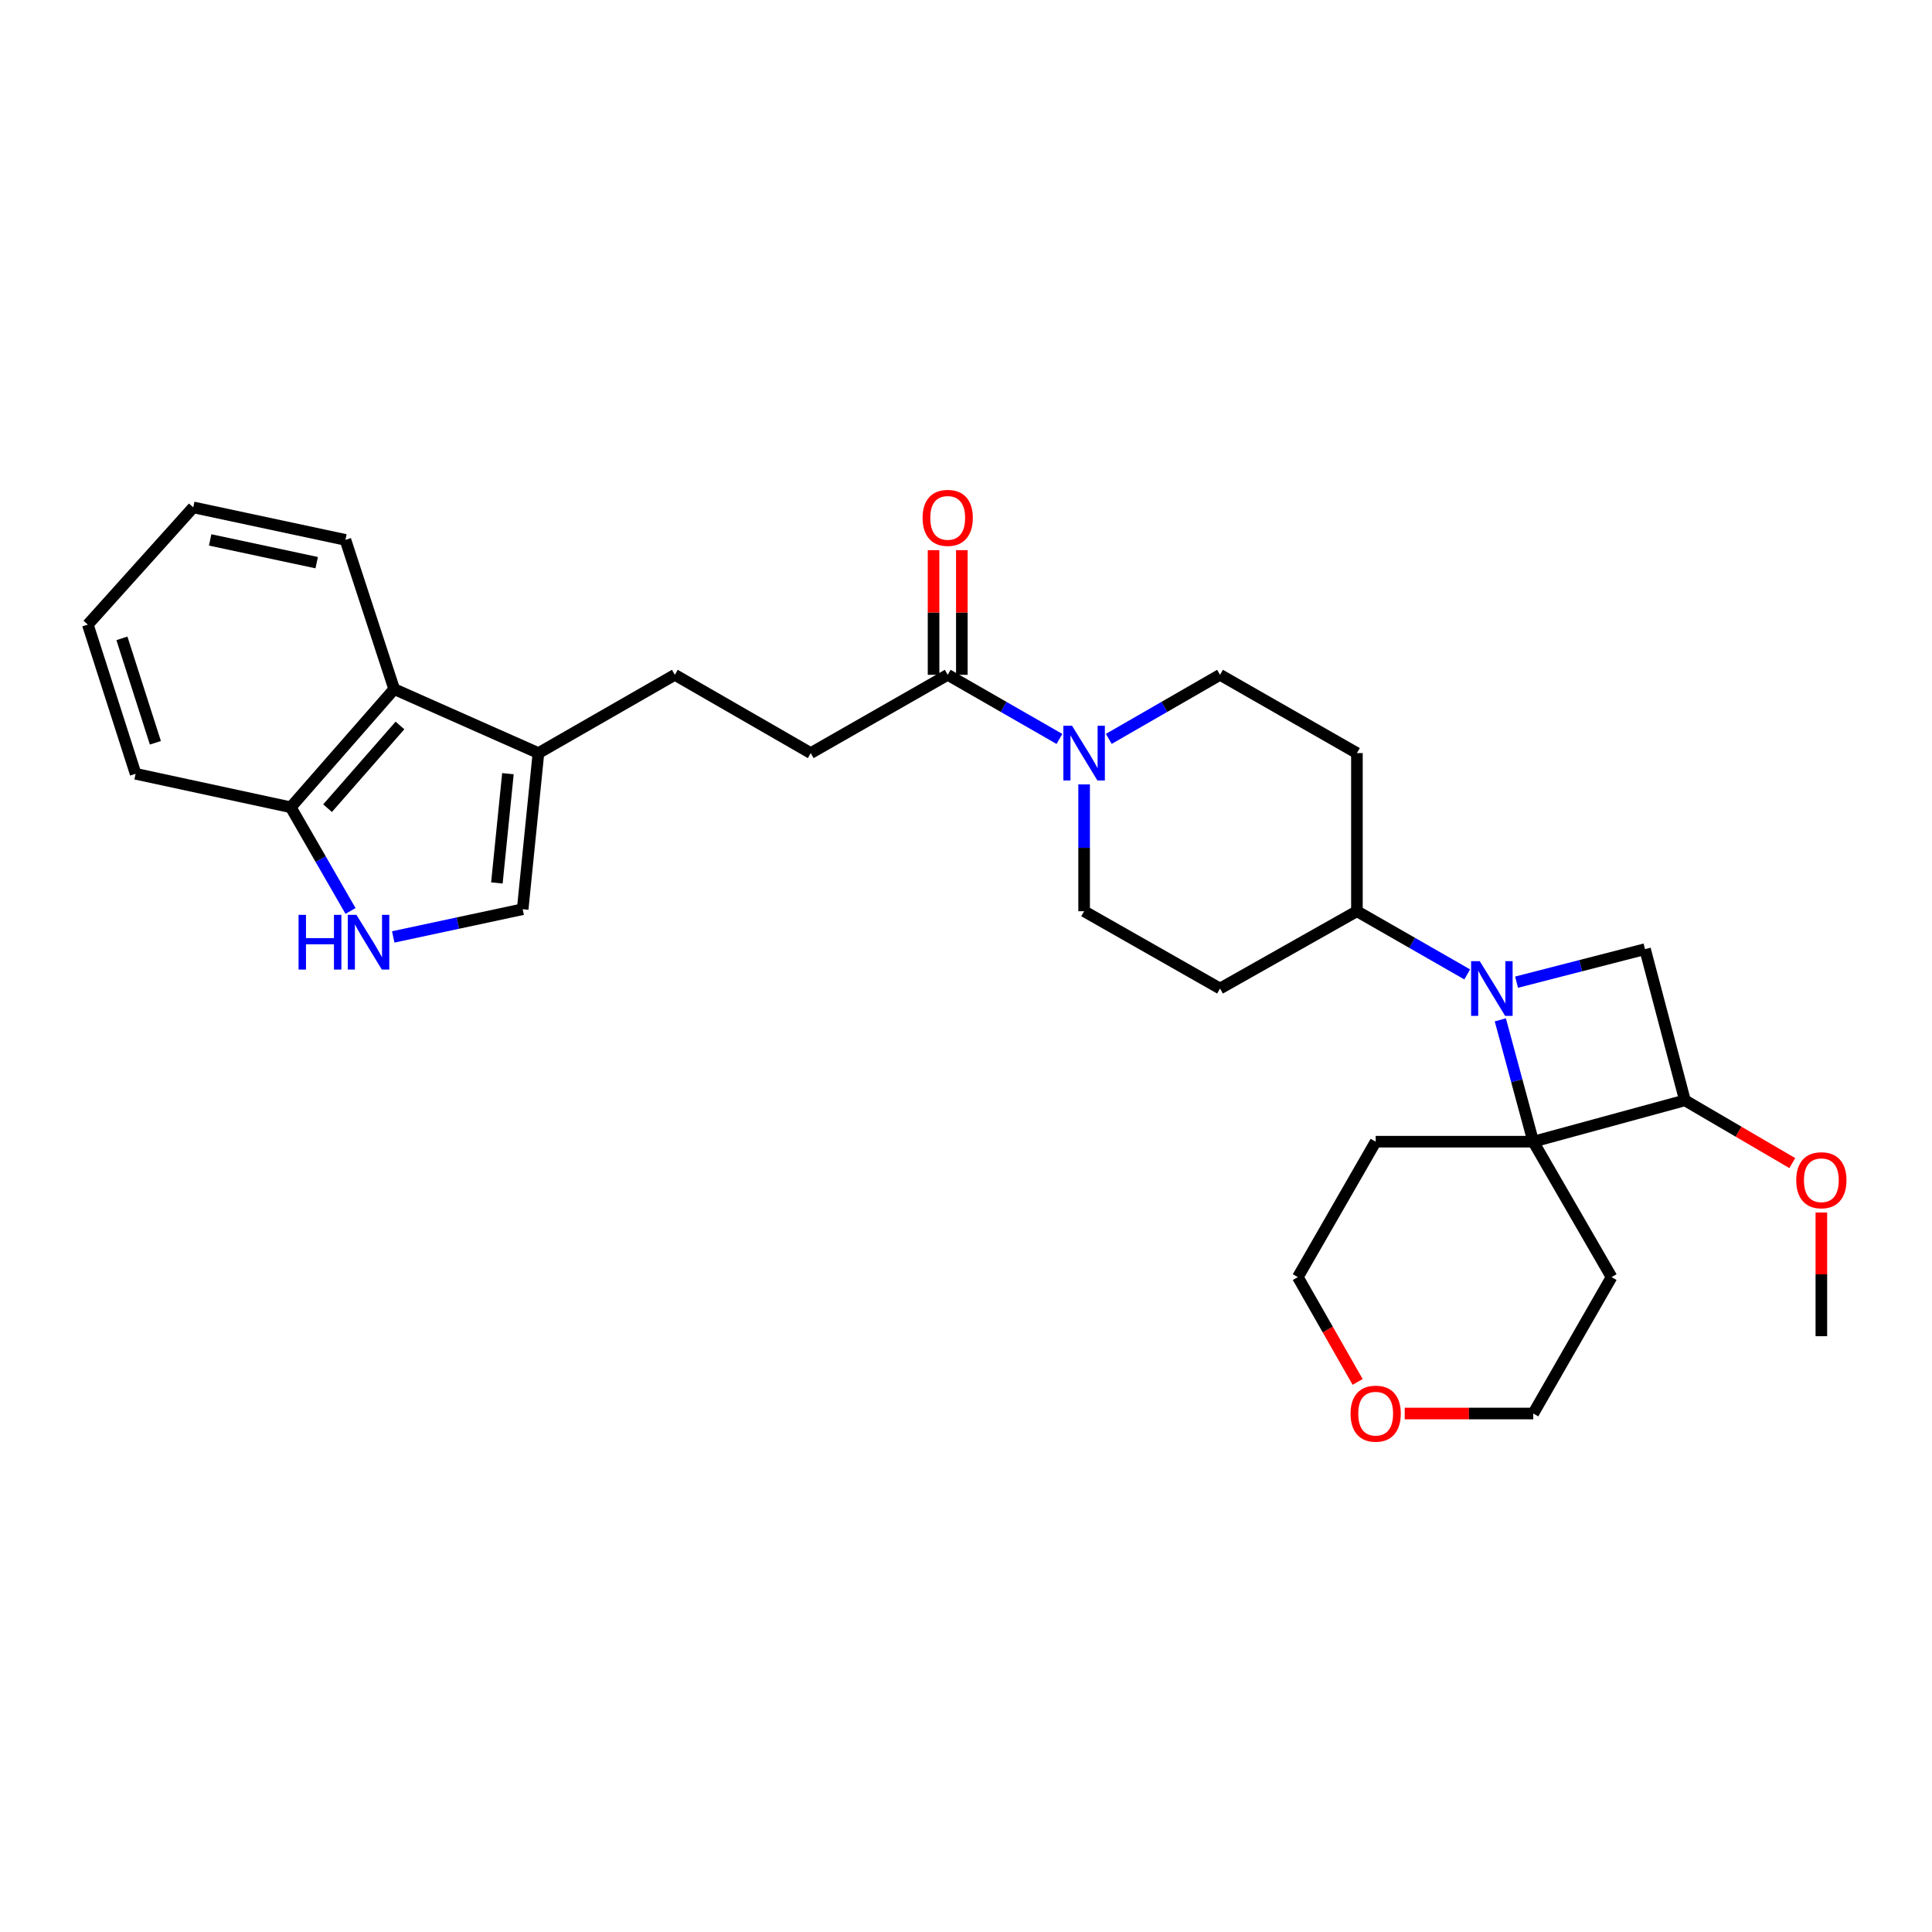 <?xml version='1.0' encoding='iso-8859-1'?>
<svg version='1.1' baseProfile='full'
              xmlns='http://www.w3.org/2000/svg'
                      xmlns:rdkit='http://www.rdkit.org/xml'
                      xmlns:xlink='http://www.w3.org/1999/xlink'
                  xml:space='preserve'
width='1000px' height='1000px' viewBox='0 0 1000 1000'>
<!-- END OF HEADER -->
<rect style='opacity:1.0;fill:#FFFFFF;stroke:none' width='1000' height='1000' x='0' y='0'> </rect>
<path class='bond-0' d='M 776.567,527.873 L 785.09,559.403' style='fill:none;fill-rule:evenodd;stroke:#0000FF;stroke-width:6px;stroke-linecap:butt;stroke-linejoin:miter;stroke-opacity:1' />
<path class='bond-0' d='M 785.09,559.403 L 793.612,590.933' style='fill:none;fill-rule:evenodd;stroke:#000000;stroke-width:6px;stroke-linecap:butt;stroke-linejoin:miter;stroke-opacity:1' />
<path class='bond-1' d='M 784.971,508.372 L 818.215,499.824' style='fill:none;fill-rule:evenodd;stroke:#0000FF;stroke-width:6px;stroke-linecap:butt;stroke-linejoin:miter;stroke-opacity:1' />
<path class='bond-1' d='M 818.215,499.824 L 851.458,491.275' style='fill:none;fill-rule:evenodd;stroke:#000000;stroke-width:6px;stroke-linecap:butt;stroke-linejoin:miter;stroke-opacity:1' />
<path class='bond-8' d='M 759.433,504.354 L 730.887,488' style='fill:none;fill-rule:evenodd;stroke:#0000FF;stroke-width:6px;stroke-linecap:butt;stroke-linejoin:miter;stroke-opacity:1' />
<path class='bond-8' d='M 730.887,488 L 702.34,471.646' style='fill:none;fill-rule:evenodd;stroke:#000000;stroke-width:6px;stroke-linecap:butt;stroke-linejoin:miter;stroke-opacity:1' />
<path class='bond-18' d='M 793.612,590.933 L 834.131,661.03' style='fill:none;fill-rule:evenodd;stroke:#000000;stroke-width:6px;stroke-linecap:butt;stroke-linejoin:miter;stroke-opacity:1' />
<path class='bond-19' d='M 793.612,590.933 L 712.045,590.933' style='fill:none;fill-rule:evenodd;stroke:#000000;stroke-width:6px;stroke-linecap:butt;stroke-linejoin:miter;stroke-opacity:1' />
<path class='bond-29' d='M 793.612,590.933 L 872.12,569.539' style='fill:none;fill-rule:evenodd;stroke:#000000;stroke-width:6px;stroke-linecap:butt;stroke-linejoin:miter;stroke-opacity:1' />
<path class='bond-2' d='M 851.458,491.275 L 872.12,569.539' style='fill:none;fill-rule:evenodd;stroke:#000000;stroke-width:6px;stroke-linecap:butt;stroke-linejoin:miter;stroke-opacity:1' />
<path class='bond-21' d='M 872.12,569.539 L 899.902,585.776' style='fill:none;fill-rule:evenodd;stroke:#000000;stroke-width:6px;stroke-linecap:butt;stroke-linejoin:miter;stroke-opacity:1' />
<path class='bond-21' d='M 899.902,585.776 L 927.685,602.014' style='fill:none;fill-rule:evenodd;stroke:#FF0000;stroke-width:6px;stroke-linecap:butt;stroke-linejoin:miter;stroke-opacity:1' />
<path class='bond-3' d='M 573.908,382.448 L 602.697,365.866' style='fill:none;fill-rule:evenodd;stroke:#0000FF;stroke-width:6px;stroke-linecap:butt;stroke-linejoin:miter;stroke-opacity:1' />
<path class='bond-3' d='M 602.697,365.866 L 631.487,349.284' style='fill:none;fill-rule:evenodd;stroke:#000000;stroke-width:6px;stroke-linecap:butt;stroke-linejoin:miter;stroke-opacity:1' />
<path class='bond-5' d='M 548.363,382.471 L 519.446,365.877' style='fill:none;fill-rule:evenodd;stroke:#0000FF;stroke-width:6px;stroke-linecap:butt;stroke-linejoin:miter;stroke-opacity:1' />
<path class='bond-5' d='M 519.446,365.877 L 490.529,349.284' style='fill:none;fill-rule:evenodd;stroke:#000000;stroke-width:6px;stroke-linecap:butt;stroke-linejoin:miter;stroke-opacity:1' />
<path class='bond-30' d='M 561.138,406.009 L 561.138,438.827' style='fill:none;fill-rule:evenodd;stroke:#0000FF;stroke-width:6px;stroke-linecap:butt;stroke-linejoin:miter;stroke-opacity:1' />
<path class='bond-30' d='M 561.138,438.827 L 561.138,471.646' style='fill:none;fill-rule:evenodd;stroke:#000000;stroke-width:6px;stroke-linecap:butt;stroke-linejoin:miter;stroke-opacity:1' />
<path class='bond-4' d='M 203.536,484.952 L 237.035,477.782' style='fill:none;fill-rule:evenodd;stroke:#0000FF;stroke-width:6px;stroke-linecap:butt;stroke-linejoin:miter;stroke-opacity:1' />
<path class='bond-4' d='M 237.035,477.782 L 270.534,470.613' style='fill:none;fill-rule:evenodd;stroke:#000000;stroke-width:6px;stroke-linecap:butt;stroke-linejoin:miter;stroke-opacity:1' />
<path class='bond-32' d='M 181.433,471.512 L 165.966,444.677' style='fill:none;fill-rule:evenodd;stroke:#0000FF;stroke-width:6px;stroke-linecap:butt;stroke-linejoin:miter;stroke-opacity:1' />
<path class='bond-32' d='M 165.966,444.677 L 150.498,417.843' style='fill:none;fill-rule:evenodd;stroke:#000000;stroke-width:6px;stroke-linecap:butt;stroke-linejoin:miter;stroke-opacity:1' />
<path class='bond-15' d='M 490.529,349.284 L 419.643,389.802' style='fill:none;fill-rule:evenodd;stroke:#000000;stroke-width:6px;stroke-linecap:butt;stroke-linejoin:miter;stroke-opacity:1' />
<path class='bond-17' d='M 497.85,349.284 L 497.85,317.023' style='fill:none;fill-rule:evenodd;stroke:#000000;stroke-width:6px;stroke-linecap:butt;stroke-linejoin:miter;stroke-opacity:1' />
<path class='bond-17' d='M 497.85,317.023 L 497.85,284.762' style='fill:none;fill-rule:evenodd;stroke:#FF0000;stroke-width:6px;stroke-linecap:butt;stroke-linejoin:miter;stroke-opacity:1' />
<path class='bond-17' d='M 483.208,349.284 L 483.208,317.023' style='fill:none;fill-rule:evenodd;stroke:#000000;stroke-width:6px;stroke-linecap:butt;stroke-linejoin:miter;stroke-opacity:1' />
<path class='bond-17' d='M 483.208,317.023 L 483.208,284.762' style='fill:none;fill-rule:evenodd;stroke:#FF0000;stroke-width:6px;stroke-linecap:butt;stroke-linejoin:miter;stroke-opacity:1' />
<path class='bond-6' d='M 278.693,389.802 L 349.294,349.284' style='fill:none;fill-rule:evenodd;stroke:#000000;stroke-width:6px;stroke-linecap:butt;stroke-linejoin:miter;stroke-opacity:1' />
<path class='bond-7' d='M 278.693,389.802 L 270.534,470.613' style='fill:none;fill-rule:evenodd;stroke:#000000;stroke-width:6px;stroke-linecap:butt;stroke-linejoin:miter;stroke-opacity:1' />
<path class='bond-7' d='M 262.901,400.453 L 257.189,457.02' style='fill:none;fill-rule:evenodd;stroke:#000000;stroke-width:6px;stroke-linecap:butt;stroke-linejoin:miter;stroke-opacity:1' />
<path class='bond-9' d='M 278.693,389.802 L 204.024,356.686' style='fill:none;fill-rule:evenodd;stroke:#000000;stroke-width:6px;stroke-linecap:butt;stroke-linejoin:miter;stroke-opacity:1' />
<path class='bond-11' d='M 702.34,471.646 L 631.487,511.66' style='fill:none;fill-rule:evenodd;stroke:#000000;stroke-width:6px;stroke-linecap:butt;stroke-linejoin:miter;stroke-opacity:1' />
<path class='bond-12' d='M 702.34,471.646 L 702.34,389.802' style='fill:none;fill-rule:evenodd;stroke:#000000;stroke-width:6px;stroke-linecap:butt;stroke-linejoin:miter;stroke-opacity:1' />
<path class='bond-10' d='M 204.024,356.686 L 150.498,417.843' style='fill:none;fill-rule:evenodd;stroke:#000000;stroke-width:6px;stroke-linecap:butt;stroke-linejoin:miter;stroke-opacity:1' />
<path class='bond-10' d='M 207.014,375.503 L 169.545,418.313' style='fill:none;fill-rule:evenodd;stroke:#000000;stroke-width:6px;stroke-linecap:butt;stroke-linejoin:miter;stroke-opacity:1' />
<path class='bond-24' d='M 204.024,356.686 L 178.791,279.439' style='fill:none;fill-rule:evenodd;stroke:#000000;stroke-width:6px;stroke-linecap:butt;stroke-linejoin:miter;stroke-opacity:1' />
<path class='bond-25' d='M 150.498,417.843 L 70.192,400.516' style='fill:none;fill-rule:evenodd;stroke:#000000;stroke-width:6px;stroke-linecap:butt;stroke-linejoin:miter;stroke-opacity:1' />
<path class='bond-14' d='M 631.487,511.66 L 561.138,471.646' style='fill:none;fill-rule:evenodd;stroke:#000000;stroke-width:6px;stroke-linecap:butt;stroke-linejoin:miter;stroke-opacity:1' />
<path class='bond-13' d='M 702.34,389.802 L 631.487,349.284' style='fill:none;fill-rule:evenodd;stroke:#000000;stroke-width:6px;stroke-linecap:butt;stroke-linejoin:miter;stroke-opacity:1' />
<path class='bond-16' d='M 419.643,389.802 L 349.294,349.284' style='fill:none;fill-rule:evenodd;stroke:#000000;stroke-width:6px;stroke-linecap:butt;stroke-linejoin:miter;stroke-opacity:1' />
<path class='bond-23' d='M 834.131,661.03 L 793.612,731.631' style='fill:none;fill-rule:evenodd;stroke:#000000;stroke-width:6px;stroke-linecap:butt;stroke-linejoin:miter;stroke-opacity:1' />
<path class='bond-22' d='M 712.045,590.933 L 671.754,661.03' style='fill:none;fill-rule:evenodd;stroke:#000000;stroke-width:6px;stroke-linecap:butt;stroke-linejoin:miter;stroke-opacity:1' />
<path class='bond-20' d='M 702.713,715.279 L 687.234,688.154' style='fill:none;fill-rule:evenodd;stroke:#FF0000;stroke-width:6px;stroke-linecap:butt;stroke-linejoin:miter;stroke-opacity:1' />
<path class='bond-20' d='M 687.234,688.154 L 671.754,661.03' style='fill:none;fill-rule:evenodd;stroke:#000000;stroke-width:6px;stroke-linecap:butt;stroke-linejoin:miter;stroke-opacity:1' />
<path class='bond-31' d='M 727.084,731.631 L 760.348,731.631' style='fill:none;fill-rule:evenodd;stroke:#FF0000;stroke-width:6px;stroke-linecap:butt;stroke-linejoin:miter;stroke-opacity:1' />
<path class='bond-31' d='M 760.348,731.631 L 793.612,731.631' style='fill:none;fill-rule:evenodd;stroke:#000000;stroke-width:6px;stroke-linecap:butt;stroke-linejoin:miter;stroke-opacity:1' />
<path class='bond-26' d='M 942.729,627.587 L 942.729,659.602' style='fill:none;fill-rule:evenodd;stroke:#FF0000;stroke-width:6px;stroke-linecap:butt;stroke-linejoin:miter;stroke-opacity:1' />
<path class='bond-26' d='M 942.729,659.602 L 942.729,691.616' style='fill:none;fill-rule:evenodd;stroke:#000000;stroke-width:6px;stroke-linecap:butt;stroke-linejoin:miter;stroke-opacity:1' />
<path class='bond-27' d='M 178.791,279.439 L 100.022,262.616' style='fill:none;fill-rule:evenodd;stroke:#000000;stroke-width:6px;stroke-linecap:butt;stroke-linejoin:miter;stroke-opacity:1' />
<path class='bond-27' d='M 163.917,291.235 L 108.779,279.459' style='fill:none;fill-rule:evenodd;stroke:#000000;stroke-width:6px;stroke-linecap:butt;stroke-linejoin:miter;stroke-opacity:1' />
<path class='bond-33' d='M 70.192,400.516 L 45.455,323.293' style='fill:none;fill-rule:evenodd;stroke:#000000;stroke-width:6px;stroke-linecap:butt;stroke-linejoin:miter;stroke-opacity:1' />
<path class='bond-33' d='M 80.426,384.465 L 63.11,330.41' style='fill:none;fill-rule:evenodd;stroke:#000000;stroke-width:6px;stroke-linecap:butt;stroke-linejoin:miter;stroke-opacity:1' />
<path class='bond-28' d='M 100.022,262.616 L 45.455,323.293' style='fill:none;fill-rule:evenodd;stroke:#000000;stroke-width:6px;stroke-linecap:butt;stroke-linejoin:miter;stroke-opacity:1' />
<path  class='atom-0' d='M 765.925 497.5
L 775.205 512.5
Q 776.125 513.98, 777.605 516.66
Q 779.085 519.34, 779.165 519.5
L 779.165 497.5
L 782.925 497.5
L 782.925 525.82
L 779.045 525.82
L 769.085 509.42
Q 767.925 507.5, 766.685 505.3
Q 765.485 503.1, 765.125 502.42
L 765.125 525.82
L 761.445 525.82
L 761.445 497.5
L 765.925 497.5
' fill='#0000FF'/>
<path  class='atom-4' d='M 554.878 375.642
L 564.158 390.642
Q 565.078 392.122, 566.558 394.802
Q 568.038 397.482, 568.118 397.642
L 568.118 375.642
L 571.878 375.642
L 571.878 403.962
L 567.998 403.962
L 558.038 387.562
Q 556.878 385.642, 555.638 383.442
Q 554.438 381.242, 554.078 380.562
L 554.078 403.962
L 550.398 403.962
L 550.398 375.642
L 554.878 375.642
' fill='#0000FF'/>
<path  class='atom-5' d='M 154.537 473.527
L 158.377 473.527
L 158.377 485.567
L 172.857 485.567
L 172.857 473.527
L 176.697 473.527
L 176.697 501.847
L 172.857 501.847
L 172.857 488.767
L 158.377 488.767
L 158.377 501.847
L 154.537 501.847
L 154.537 473.527
' fill='#0000FF'/>
<path  class='atom-5' d='M 184.497 473.527
L 193.777 488.527
Q 194.697 490.007, 196.177 492.687
Q 197.657 495.367, 197.737 495.527
L 197.737 473.527
L 201.497 473.527
L 201.497 501.847
L 197.617 501.847
L 187.657 485.447
Q 186.497 483.527, 185.257 481.327
Q 184.057 479.127, 183.697 478.447
L 183.697 501.847
L 180.017 501.847
L 180.017 473.527
L 184.497 473.527
' fill='#0000FF'/>
<path  class='atom-18' d='M 477.529 268.049
Q 477.529 261.249, 480.889 257.449
Q 484.249 253.649, 490.529 253.649
Q 496.809 253.649, 500.169 257.449
Q 503.529 261.249, 503.529 268.049
Q 503.529 274.929, 500.129 278.849
Q 496.729 282.729, 490.529 282.729
Q 484.289 282.729, 480.889 278.849
Q 477.529 274.969, 477.529 268.049
M 490.529 279.529
Q 494.849 279.529, 497.169 276.649
Q 499.529 273.729, 499.529 268.049
Q 499.529 262.489, 497.169 259.689
Q 494.849 256.849, 490.529 256.849
Q 486.209 256.849, 483.849 259.649
Q 481.529 262.449, 481.529 268.049
Q 481.529 273.769, 483.849 276.649
Q 486.209 279.529, 490.529 279.529
' fill='#FF0000'/>
<path  class='atom-21' d='M 699.045 731.711
Q 699.045 724.911, 702.405 721.111
Q 705.765 717.311, 712.045 717.311
Q 718.325 717.311, 721.685 721.111
Q 725.045 724.911, 725.045 731.711
Q 725.045 738.591, 721.645 742.511
Q 718.245 746.391, 712.045 746.391
Q 705.805 746.391, 702.405 742.511
Q 699.045 738.631, 699.045 731.711
M 712.045 743.191
Q 716.365 743.191, 718.685 740.311
Q 721.045 737.391, 721.045 731.711
Q 721.045 726.151, 718.685 723.351
Q 716.365 720.511, 712.045 720.511
Q 707.725 720.511, 705.365 723.311
Q 703.045 726.111, 703.045 731.711
Q 703.045 737.431, 705.365 740.311
Q 707.725 743.191, 712.045 743.191
' fill='#FF0000'/>
<path  class='atom-22' d='M 929.729 610.886
Q 929.729 604.086, 933.089 600.286
Q 936.449 596.486, 942.729 596.486
Q 949.009 596.486, 952.369 600.286
Q 955.729 604.086, 955.729 610.886
Q 955.729 617.766, 952.329 621.686
Q 948.929 625.566, 942.729 625.566
Q 936.489 625.566, 933.089 621.686
Q 929.729 617.806, 929.729 610.886
M 942.729 622.366
Q 947.049 622.366, 949.369 619.486
Q 951.729 616.566, 951.729 610.886
Q 951.729 605.326, 949.369 602.526
Q 947.049 599.686, 942.729 599.686
Q 938.409 599.686, 936.049 602.486
Q 933.729 605.286, 933.729 610.886
Q 933.729 616.606, 936.049 619.486
Q 938.409 622.366, 942.729 622.366
' fill='#FF0000'/>
</svg>
